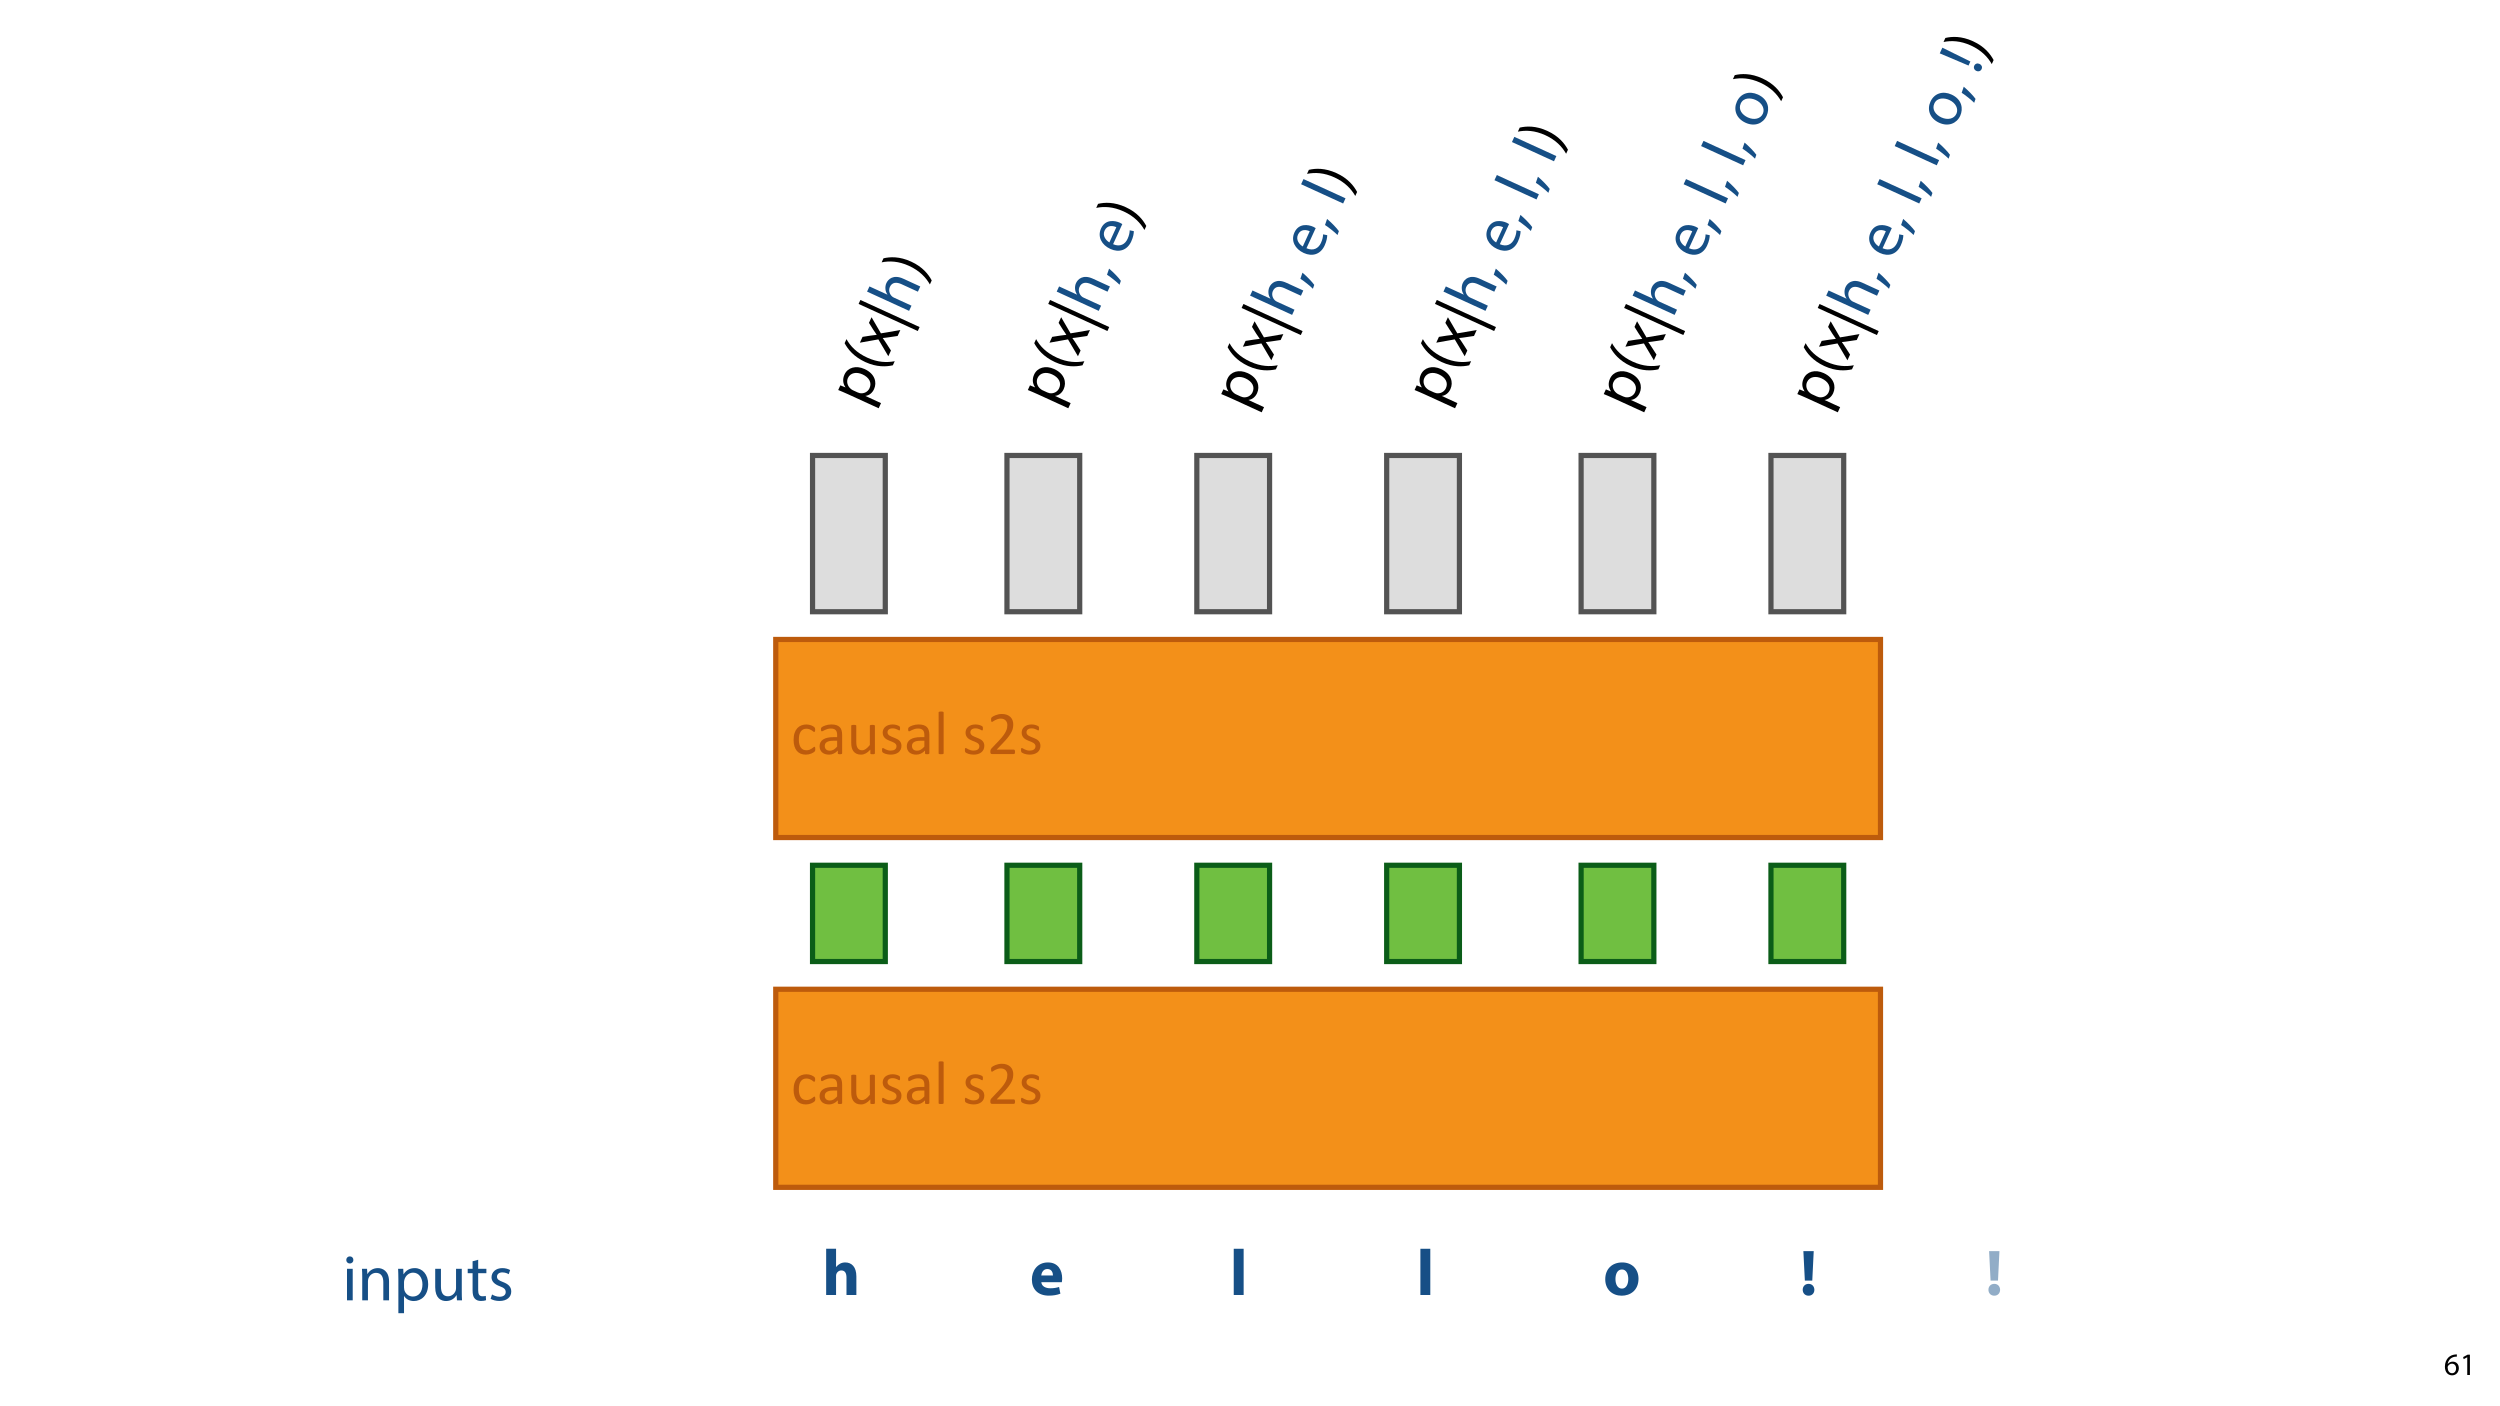 <?xml version="1.0" encoding="UTF-8"?>
<svg xmlns="http://www.w3.org/2000/svg" xmlns:xlink="http://www.w3.org/1999/xlink" width="1920" height="1080" viewBox="0 0 1920 1080">
<defs>
<filter id="filter-remove-color" x="0%" y="0%" width="100%" height="100%">
<feColorMatrix color-interpolation-filters="sRGB" values="0 0 0 0 1 0 0 0 0 1 0 0 0 0 1 0 0 0 1 0" />
</filter>
<g>
<g id="glyph-0-0">
<path d="M 9.984 -15.844 C 9.594 -15.844 9.078 -15.812 8.453 -15.719 C 6.484 -15.484 4.75 -14.688 3.453 -13.422 C 1.922 -11.875 0.812 -9.453 0.812 -6.391 C 0.812 -2.328 3 0.266 6.344 0.266 C 9.578 0.266 11.516 -2.375 11.516 -5.234 C 11.516 -8.281 9.578 -10.266 6.812 -10.266 C 5.094 -10.266 3.797 -9.453 3.047 -8.469 L 2.969 -8.469 C 3.344 -11.047 5.094 -13.469 8.406 -14.016 C 9 -14.109 9.547 -14.141 9.984 -14.109 Z M 6.344 -1.375 C 4.125 -1.375 2.953 -3.266 2.906 -5.828 C 2.906 -6.219 3 -6.531 3.141 -6.766 C 3.719 -7.891 4.891 -8.688 6.172 -8.688 C 8.109 -8.688 9.391 -7.344 9.391 -5.109 C 9.391 -2.875 8.156 -1.375 6.344 -1.375 Z M 6.344 -1.375 "/>
</g>
<g id="glyph-0-1">
<path d="M 5.656 0 L 7.703 0 L 7.703 -15.594 L 5.906 -15.594 L 2.5 -13.781 L 2.906 -12.172 L 5.609 -13.625 L 5.656 -13.625 Z M 5.656 0 "/>
</g>
<g id="glyph-1-0">
<path d="M 18.75 -3.797 C 18.75 -3.535 18.738 -3.305 18.719 -3.109 C 18.707 -2.91 18.68 -2.742 18.641 -2.609 C 18.609 -2.484 18.562 -2.367 18.5 -2.266 C 18.445 -2.16 18.32 -2.008 18.125 -1.812 C 17.938 -1.625 17.609 -1.383 17.141 -1.094 C 16.672 -0.801 16.141 -0.539 15.547 -0.312 C 14.961 -0.082 14.328 0.098 13.641 0.234 C 12.953 0.379 12.242 0.453 11.516 0.453 C 9.992 0.453 8.645 0.203 7.469 -0.297 C 6.301 -0.805 5.32 -1.539 4.531 -2.5 C 3.75 -3.457 3.148 -4.633 2.734 -6.031 C 2.316 -7.438 2.109 -9.051 2.109 -10.875 C 2.109 -12.957 2.363 -14.742 2.875 -16.234 C 3.383 -17.723 4.078 -18.941 4.953 -19.891 C 5.836 -20.848 6.879 -21.555 8.078 -22.016 C 9.273 -22.484 10.566 -22.719 11.953 -22.719 C 12.629 -22.719 13.281 -22.656 13.906 -22.531 C 14.539 -22.406 15.125 -22.238 15.656 -22.031 C 16.188 -21.832 16.66 -21.598 17.078 -21.328 C 17.492 -21.066 17.797 -20.844 17.984 -20.656 C 18.172 -20.469 18.297 -20.316 18.359 -20.203 C 18.43 -20.098 18.488 -19.969 18.531 -19.812 C 18.582 -19.664 18.613 -19.5 18.625 -19.312 C 18.645 -19.125 18.656 -18.891 18.656 -18.609 C 18.656 -18.004 18.582 -17.578 18.438 -17.328 C 18.301 -17.086 18.133 -16.969 17.938 -16.969 C 17.695 -16.969 17.426 -17.098 17.125 -17.359 C 16.82 -17.617 16.438 -17.906 15.969 -18.219 C 15.5 -18.531 14.93 -18.812 14.266 -19.062 C 13.598 -19.32 12.812 -19.453 11.906 -19.453 C 10.051 -19.453 8.625 -18.738 7.625 -17.312 C 6.633 -15.883 6.141 -13.812 6.141 -11.094 C 6.141 -9.727 6.27 -8.535 6.531 -7.516 C 6.789 -6.492 7.172 -5.641 7.672 -4.953 C 8.172 -4.266 8.781 -3.75 9.5 -3.406 C 10.227 -3.07 11.062 -2.906 12 -2.906 C 12.895 -2.906 13.676 -3.047 14.344 -3.328 C 15.02 -3.609 15.602 -3.914 16.094 -4.25 C 16.582 -4.594 16.992 -4.898 17.328 -5.172 C 17.672 -5.441 17.938 -5.578 18.125 -5.578 C 18.227 -5.578 18.316 -5.547 18.391 -5.484 C 18.473 -5.422 18.539 -5.316 18.594 -5.172 C 18.656 -5.023 18.695 -4.836 18.719 -4.609 C 18.738 -4.379 18.75 -4.109 18.75 -3.797 Z M 18.75 -3.797 "/>
</g>
<g id="glyph-1-1">
<path d="M 19.484 -0.562 C 19.484 -0.375 19.422 -0.234 19.297 -0.141 C 19.172 -0.047 19 0.02 18.781 0.062 C 18.562 0.113 18.238 0.141 17.812 0.141 C 17.406 0.141 17.082 0.113 16.844 0.062 C 16.602 0.02 16.426 -0.047 16.312 -0.141 C 16.207 -0.234 16.156 -0.375 16.156 -0.562 L 16.156 -2.672 C 15.227 -1.691 14.195 -0.926 13.062 -0.375 C 11.938 0.176 10.738 0.453 9.469 0.453 C 8.363 0.453 7.359 0.305 6.453 0.016 C 5.555 -0.273 4.789 -0.691 4.156 -1.234 C 3.531 -1.785 3.039 -2.457 2.688 -3.25 C 2.332 -4.051 2.156 -4.961 2.156 -5.984 C 2.156 -7.172 2.395 -8.203 2.875 -9.078 C 3.363 -9.953 4.062 -10.676 4.969 -11.25 C 5.875 -11.832 6.984 -12.266 8.297 -12.547 C 9.609 -12.836 11.086 -12.984 12.734 -12.984 L 15.641 -12.984 L 15.641 -14.625 C 15.641 -15.438 15.551 -16.156 15.375 -16.781 C 15.207 -17.406 14.93 -17.926 14.547 -18.344 C 14.16 -18.758 13.66 -19.07 13.047 -19.281 C 12.441 -19.488 11.695 -19.594 10.812 -19.594 C 9.852 -19.594 8.992 -19.477 8.234 -19.25 C 7.484 -19.031 6.82 -18.781 6.25 -18.5 C 5.676 -18.227 5.195 -17.977 4.812 -17.75 C 4.438 -17.531 4.156 -17.422 3.969 -17.422 C 3.844 -17.422 3.734 -17.453 3.641 -17.516 C 3.547 -17.578 3.461 -17.672 3.391 -17.797 C 3.316 -17.922 3.266 -18.078 3.234 -18.266 C 3.203 -18.461 3.188 -18.68 3.188 -18.922 C 3.188 -19.305 3.211 -19.613 3.266 -19.844 C 3.328 -20.07 3.461 -20.285 3.672 -20.484 C 3.879 -20.691 4.238 -20.93 4.75 -21.203 C 5.27 -21.473 5.863 -21.723 6.531 -21.953 C 7.207 -22.18 7.941 -22.367 8.734 -22.516 C 9.535 -22.66 10.344 -22.734 11.156 -22.734 C 12.676 -22.734 13.969 -22.562 15.031 -22.219 C 16.094 -21.875 16.953 -21.367 17.609 -20.703 C 18.266 -20.047 18.738 -19.223 19.031 -18.234 C 19.332 -17.254 19.484 -16.109 19.484 -14.797 Z M 15.641 -10.203 L 12.328 -10.203 C 11.266 -10.203 10.344 -10.109 9.562 -9.922 C 8.781 -9.742 8.129 -9.477 7.609 -9.125 C 7.098 -8.781 6.723 -8.359 6.484 -7.859 C 6.242 -7.367 6.125 -6.805 6.125 -6.172 C 6.125 -5.078 6.469 -4.203 7.156 -3.547 C 7.852 -2.898 8.828 -2.578 10.078 -2.578 C 11.098 -2.578 12.039 -2.832 12.906 -3.344 C 13.77 -3.863 14.68 -4.656 15.641 -5.719 Z M 15.641 -10.203 "/>
</g>
<g id="glyph-1-2">
<path d="M 21.656 -0.594 C 21.656 -0.469 21.629 -0.359 21.578 -0.266 C 21.523 -0.18 21.426 -0.109 21.281 -0.047 C 21.145 0.016 20.961 0.062 20.734 0.094 C 20.504 0.125 20.227 0.141 19.906 0.141 C 19.539 0.141 19.242 0.125 19.016 0.094 C 18.797 0.062 18.617 0.016 18.484 -0.047 C 18.348 -0.109 18.254 -0.18 18.203 -0.266 C 18.16 -0.359 18.141 -0.469 18.141 -0.594 L 18.141 -3.375 C 16.941 -2.051 15.754 -1.082 14.578 -0.469 C 13.41 0.145 12.223 0.453 11.016 0.453 C 9.609 0.453 8.426 0.219 7.469 -0.25 C 6.508 -0.727 5.734 -1.367 5.141 -2.172 C 4.547 -2.973 4.117 -3.91 3.859 -4.984 C 3.598 -6.055 3.469 -7.359 3.469 -8.891 L 3.469 -21.688 C 3.469 -21.812 3.492 -21.914 3.547 -22 C 3.609 -22.082 3.719 -22.16 3.875 -22.234 C 4.031 -22.305 4.234 -22.352 4.484 -22.375 C 4.734 -22.395 5.047 -22.406 5.422 -22.406 C 5.797 -22.406 6.109 -22.395 6.359 -22.375 C 6.609 -22.352 6.805 -22.305 6.953 -22.234 C 7.098 -22.16 7.203 -22.082 7.266 -22 C 7.328 -21.914 7.359 -21.812 7.359 -21.688 L 7.359 -9.406 C 7.359 -8.164 7.445 -7.176 7.625 -6.438 C 7.812 -5.695 8.086 -5.062 8.453 -4.531 C 8.816 -4.008 9.281 -3.602 9.844 -3.312 C 10.406 -3.031 11.062 -2.891 11.812 -2.891 C 12.781 -2.891 13.742 -3.234 14.703 -3.922 C 15.672 -4.609 16.691 -5.613 17.766 -6.938 L 17.766 -21.688 C 17.766 -21.812 17.789 -21.914 17.844 -22 C 17.906 -22.082 18.016 -22.16 18.172 -22.234 C 18.328 -22.305 18.523 -22.352 18.766 -22.375 C 19.004 -22.395 19.32 -22.406 19.719 -22.406 C 20.094 -22.406 20.406 -22.395 20.656 -22.375 C 20.906 -22.352 21.098 -22.305 21.234 -22.234 C 21.379 -22.16 21.484 -22.082 21.547 -22 C 21.617 -21.914 21.656 -21.812 21.656 -21.688 Z M 21.656 -0.594 "/>
</g>
<g id="glyph-1-3">
<path d="M 16.828 -6.328 C 16.828 -5.254 16.629 -4.297 16.234 -3.453 C 15.836 -2.609 15.27 -1.895 14.531 -1.312 C 13.801 -0.738 12.926 -0.301 11.906 0 C 10.895 0.301 9.781 0.453 8.562 0.453 C 7.812 0.453 7.094 0.391 6.406 0.266 C 5.727 0.148 5.117 0.004 4.578 -0.172 C 4.047 -0.359 3.594 -0.547 3.219 -0.734 C 2.844 -0.93 2.566 -1.109 2.391 -1.266 C 2.223 -1.422 2.098 -1.641 2.016 -1.922 C 1.941 -2.203 1.906 -2.586 1.906 -3.078 C 1.906 -3.367 1.922 -3.613 1.953 -3.812 C 1.984 -4.02 2.02 -4.188 2.062 -4.312 C 2.113 -4.438 2.18 -4.523 2.266 -4.578 C 2.348 -4.641 2.445 -4.672 2.562 -4.672 C 2.727 -4.672 2.977 -4.562 3.312 -4.344 C 3.656 -4.133 4.07 -3.906 4.562 -3.656 C 5.051 -3.406 5.629 -3.176 6.297 -2.969 C 6.973 -2.758 7.75 -2.656 8.625 -2.656 C 9.281 -2.656 9.875 -2.723 10.406 -2.859 C 10.938 -3.004 11.395 -3.211 11.781 -3.484 C 12.176 -3.754 12.477 -4.098 12.688 -4.516 C 12.906 -4.941 13.016 -5.445 13.016 -6.031 C 13.016 -6.625 12.859 -7.125 12.547 -7.531 C 12.242 -7.938 11.844 -8.297 11.344 -8.609 C 10.844 -8.922 10.281 -9.195 9.656 -9.438 C 9.031 -9.676 8.383 -9.926 7.719 -10.188 C 7.062 -10.457 6.414 -10.758 5.781 -11.094 C 5.145 -11.438 4.578 -11.848 4.078 -12.328 C 3.578 -12.816 3.176 -13.395 2.875 -14.062 C 2.57 -14.738 2.422 -15.547 2.422 -16.484 C 2.422 -17.305 2.578 -18.098 2.891 -18.859 C 3.211 -19.617 3.691 -20.281 4.328 -20.844 C 4.973 -21.414 5.773 -21.875 6.734 -22.219 C 7.703 -22.562 8.828 -22.734 10.109 -22.734 C 10.672 -22.734 11.234 -22.688 11.797 -22.594 C 12.359 -22.5 12.863 -22.379 13.312 -22.234 C 13.77 -22.098 14.156 -21.945 14.469 -21.781 C 14.789 -21.625 15.035 -21.484 15.203 -21.359 C 15.367 -21.234 15.477 -21.125 15.531 -21.031 C 15.582 -20.938 15.617 -20.828 15.641 -20.703 C 15.672 -20.586 15.695 -20.441 15.719 -20.266 C 15.738 -20.098 15.75 -19.891 15.75 -19.641 C 15.75 -19.379 15.738 -19.148 15.719 -18.953 C 15.695 -18.754 15.656 -18.594 15.594 -18.469 C 15.539 -18.344 15.473 -18.254 15.391 -18.203 C 15.316 -18.148 15.234 -18.125 15.141 -18.125 C 15.004 -18.125 14.801 -18.207 14.531 -18.375 C 14.27 -18.551 13.926 -18.734 13.5 -18.922 C 13.082 -19.117 12.586 -19.301 12.016 -19.469 C 11.441 -19.645 10.789 -19.734 10.062 -19.734 C 9.406 -19.734 8.828 -19.66 8.328 -19.516 C 7.828 -19.367 7.414 -19.156 7.094 -18.875 C 6.77 -18.602 6.523 -18.281 6.359 -17.906 C 6.203 -17.531 6.125 -17.125 6.125 -16.688 C 6.125 -16.082 6.281 -15.57 6.594 -15.156 C 6.906 -14.738 7.312 -14.375 7.812 -14.062 C 8.312 -13.75 8.879 -13.469 9.516 -13.219 C 10.16 -12.969 10.812 -12.707 11.469 -12.438 C 12.133 -12.176 12.789 -11.879 13.438 -11.547 C 14.094 -11.223 14.672 -10.828 15.172 -10.359 C 15.672 -9.891 16.07 -9.328 16.375 -8.672 C 16.676 -8.016 16.828 -7.234 16.828 -6.328 Z M 16.828 -6.328 "/>
</g>
<g id="glyph-1-4">
<path d="M 7.453 -0.594 C 7.453 -0.469 7.422 -0.359 7.359 -0.266 C 7.297 -0.18 7.191 -0.109 7.047 -0.047 C 6.91 0.016 6.719 0.062 6.469 0.094 C 6.219 0.125 5.898 0.141 5.516 0.141 C 5.141 0.141 4.828 0.125 4.578 0.094 C 4.328 0.062 4.125 0.016 3.969 -0.047 C 3.82 -0.109 3.723 -0.18 3.672 -0.266 C 3.617 -0.359 3.594 -0.469 3.594 -0.594 L 3.594 -31.906 C 3.594 -32.031 3.617 -32.141 3.672 -32.234 C 3.723 -32.328 3.82 -32.406 3.969 -32.469 C 4.125 -32.531 4.328 -32.578 4.578 -32.609 C 4.828 -32.641 5.141 -32.656 5.516 -32.656 C 5.898 -32.656 6.219 -32.641 6.469 -32.609 C 6.719 -32.578 6.91 -32.531 7.047 -32.469 C 7.191 -32.406 7.297 -32.328 7.359 -32.234 C 7.422 -32.141 7.453 -32.031 7.453 -31.906 Z M 7.453 -0.594 "/>
</g>
<g id="glyph-1-5">
</g>
<g id="glyph-1-6">
<path d="M 21.656 -1.734 C 21.656 -1.453 21.633 -1.203 21.594 -0.984 C 21.562 -0.766 21.508 -0.582 21.438 -0.438 C 21.363 -0.289 21.27 -0.18 21.156 -0.109 C 21.039 -0.035 20.91 0 20.766 0 L 4.016 0 C 3.797 0 3.602 -0.023 3.438 -0.078 C 3.27 -0.141 3.129 -0.234 3.016 -0.359 C 2.898 -0.484 2.812 -0.66 2.75 -0.891 C 2.695 -1.129 2.672 -1.422 2.672 -1.766 C 2.672 -2.078 2.68 -2.348 2.703 -2.578 C 2.734 -2.816 2.785 -3.023 2.859 -3.203 C 2.941 -3.379 3.039 -3.555 3.156 -3.734 C 3.27 -3.922 3.422 -4.113 3.609 -4.312 L 9.5 -10.547 C 10.852 -11.984 11.941 -13.27 12.766 -14.406 C 13.586 -15.551 14.219 -16.594 14.656 -17.531 C 15.102 -18.469 15.395 -19.316 15.531 -20.078 C 15.676 -20.848 15.75 -21.57 15.75 -22.25 C 15.75 -22.914 15.641 -23.551 15.422 -24.156 C 15.203 -24.758 14.883 -25.285 14.469 -25.734 C 14.062 -26.191 13.547 -26.551 12.922 -26.812 C 12.297 -27.082 11.578 -27.219 10.766 -27.219 C 9.805 -27.219 8.945 -27.082 8.188 -26.812 C 7.438 -26.551 6.773 -26.266 6.203 -25.953 C 5.629 -25.641 5.148 -25.348 4.766 -25.078 C 4.391 -24.816 4.109 -24.688 3.922 -24.688 C 3.805 -24.688 3.707 -24.719 3.625 -24.781 C 3.539 -24.844 3.469 -24.941 3.406 -25.078 C 3.352 -25.223 3.312 -25.41 3.281 -25.641 C 3.25 -25.879 3.234 -26.16 3.234 -26.484 C 3.234 -26.723 3.238 -26.926 3.25 -27.094 C 3.27 -27.27 3.301 -27.422 3.344 -27.547 C 3.383 -27.672 3.438 -27.785 3.5 -27.891 C 3.562 -28.004 3.688 -28.141 3.875 -28.297 C 4.062 -28.461 4.383 -28.688 4.844 -28.969 C 5.301 -29.25 5.879 -29.523 6.578 -29.797 C 7.273 -30.078 8.039 -30.312 8.875 -30.5 C 9.707 -30.688 10.586 -30.781 11.516 -30.781 C 12.984 -30.781 14.266 -30.57 15.359 -30.156 C 16.461 -29.738 17.379 -29.172 18.109 -28.453 C 18.836 -27.734 19.379 -26.895 19.734 -25.938 C 20.098 -24.988 20.281 -23.977 20.281 -22.906 C 20.281 -21.938 20.191 -20.969 20.016 -20 C 19.848 -19.039 19.484 -18.004 18.922 -16.891 C 18.367 -15.773 17.566 -14.531 16.516 -13.156 C 15.473 -11.789 14.086 -10.219 12.359 -8.438 L 7.547 -3.422 L 20.75 -3.422 C 20.875 -3.422 20.992 -3.383 21.109 -3.312 C 21.223 -3.25 21.32 -3.145 21.406 -3 C 21.5 -2.863 21.562 -2.688 21.594 -2.469 C 21.633 -2.258 21.656 -2.016 21.656 -1.734 Z M 21.656 -1.734 "/>
</g>
<g id="glyph-2-0">
<path d="M 8.047 0 L 8.047 -24.203 L 3.656 -24.203 L 3.656 0 Z M 5.844 -33.75 C 4.25 -33.75 3.094 -32.547 3.094 -31 C 3.094 -29.5 4.203 -28.297 5.75 -28.297 C 7.5 -28.297 8.594 -29.5 8.547 -31 C 8.547 -32.547 7.5 -33.75 5.844 -33.75 Z M 5.844 -33.75 "/>
</g>
<g id="glyph-2-1">
<path d="M 3.656 0 L 8.047 0 L 8.047 -14.547 C 8.047 -15.297 8.156 -16.047 8.344 -16.594 C 9.094 -19.047 11.344 -21.094 14.25 -21.094 C 18.406 -21.094 19.844 -17.844 19.844 -13.953 L 19.844 0 L 24.25 0 L 24.25 -14.453 C 24.25 -22.75 19.047 -24.75 15.703 -24.75 C 11.703 -24.75 8.906 -22.5 7.703 -20.203 L 7.594 -20.203 L 7.344 -24.203 L 3.453 -24.203 C 3.594 -22.203 3.656 -20.156 3.656 -17.656 Z M 3.656 0 "/>
</g>
<g id="glyph-2-2">
<path d="M 3.656 9.906 L 8 9.906 L 8 -3.25 L 8.094 -3.25 C 9.547 -0.844 12.344 0.547 15.547 0.547 C 21.25 0.547 26.547 -3.75 26.547 -12.453 C 26.547 -19.797 22.156 -24.75 16.297 -24.75 C 12.344 -24.75 9.5 -23 7.703 -20.047 L 7.594 -20.047 L 7.406 -24.203 L 3.453 -24.203 C 3.547 -21.906 3.656 -19.406 3.656 -16.297 Z M 8 -14 C 8 -14.594 8.156 -15.25 8.297 -15.797 C 9.156 -19.094 11.953 -21.25 14.953 -21.25 C 19.594 -21.25 22.156 -17.094 22.156 -12.25 C 22.156 -6.703 19.453 -2.906 14.797 -2.906 C 11.656 -2.906 9 -5 8.203 -8.047 C 8.094 -8.594 8 -9.203 8 -9.844 Z M 8 -14 "/>
</g>
<g id="glyph-2-3">
<path d="M 23.906 -24.203 L 19.5 -24.203 L 19.5 -9.344 C 19.5 -8.547 19.344 -7.75 19.094 -7.094 C 18.297 -5.156 16.25 -3.094 13.297 -3.094 C 9.297 -3.094 7.906 -6.203 7.906 -10.797 L 7.906 -24.203 L 3.5 -24.203 L 3.5 -10.047 C 3.5 -1.547 8.047 0.547 11.844 0.547 C 16.156 0.547 18.703 -2 19.844 -3.953 L 19.953 -3.953 L 20.203 0 L 24.094 0 C 23.953 -1.906 23.906 -4.094 23.906 -6.594 Z M 23.906 -24.203 "/>
</g>
<g id="glyph-2-4">
<path d="M 4.656 -30 L 4.656 -24.203 L 0.906 -24.203 L 0.906 -20.844 L 4.656 -20.844 L 4.656 -7.656 C 4.656 -4.797 5.094 -2.656 6.344 -1.344 C 7.406 -0.156 9.047 0.5 11.094 0.5 C 12.797 0.5 14.156 0.25 15 -0.094 L 14.797 -3.406 C 14.25 -3.25 13.406 -3.094 12.25 -3.094 C 9.797 -3.094 8.953 -4.797 8.953 -7.797 L 8.953 -20.844 L 15.25 -20.844 L 15.25 -24.203 L 8.953 -24.203 L 8.953 -31.156 Z M 4.656 -30 "/>
</g>
<g id="glyph-2-5">
<path d="M 1.953 -1.156 C 3.656 -0.156 6.094 0.5 8.75 0.5 C 14.5 0.5 17.797 -2.5 17.797 -6.75 C 17.797 -10.344 15.656 -12.453 11.453 -14.047 C 8.297 -15.25 6.844 -16.156 6.844 -18.156 C 6.844 -19.953 8.297 -21.453 10.906 -21.453 C 13.156 -21.453 14.906 -20.656 15.844 -20.047 L 16.953 -23.25 C 15.594 -24.047 13.453 -24.75 11 -24.75 C 5.797 -24.75 2.656 -21.547 2.656 -17.656 C 2.656 -14.75 4.703 -12.344 9.047 -10.797 C 12.297 -9.594 13.547 -8.453 13.547 -6.344 C 13.547 -4.344 12.047 -2.75 8.844 -2.75 C 6.656 -2.75 4.344 -3.656 3.047 -4.5 Z M 1.953 -1.156 "/>
</g>
<g id="glyph-3-0">
<path d="M 3.047 0 L 10.656 0 L 10.656 -14.5 C 10.656 -15.047 10.703 -15.703 10.906 -16.203 C 11.453 -17.547 12.703 -18.844 14.703 -18.844 C 17.547 -18.844 18.656 -16.656 18.656 -13.453 L 18.656 0 L 26.25 0 L 26.25 -14.297 C 26.25 -21.656 22.547 -25 17.703 -25 C 16.297 -25 14.844 -24.656 13.75 -24.047 C 12.547 -23.406 11.547 -22.594 10.75 -21.547 L 10.656 -21.547 L 10.656 -35.5 L 3.047 -35.5 Z M 3.047 0 "/>
</g>
<g id="glyph-3-1">
<path d="M 24.656 -9.797 C 24.75 -10.344 24.906 -11.5 24.906 -12.797 C 24.906 -18.844 21.906 -25 14 -25 C 5.5 -25 1.656 -18.156 1.656 -11.953 C 1.656 -4.297 6.406 0.5 14.703 0.5 C 18 0.5 21.047 0 23.547 -1 L 22.547 -6.156 C 20.5 -5.5 18.406 -5.156 15.797 -5.156 C 12.25 -5.156 9.156 -6.656 8.906 -9.797 Z M 8.844 -15 C 9.047 -17.047 10.344 -19.953 13.547 -19.953 C 17.047 -19.953 17.844 -16.844 17.844 -15 Z M 8.844 -15 "/>
</g>
<g id="glyph-3-2">
<path d="M 3.047 0 L 10.656 0 L 10.656 -35.5 L 3.047 -35.5 Z M 3.047 0 "/>
</g>
<g id="glyph-3-3">
<path d="M 14.703 -25 C 6.844 -25 1.656 -19.953 1.656 -12.047 C 1.656 -4.156 7.156 0.547 14.297 0.547 C 20.844 0.547 27.203 -3.547 27.203 -12.5 C 27.203 -19.844 22.203 -25 14.703 -25 Z M 14.5 -19.594 C 17.953 -19.594 19.344 -15.906 19.344 -12.25 C 19.344 -7.844 17.453 -4.906 14.5 -4.906 C 11.25 -4.906 9.5 -8.047 9.5 -12.25 C 9.5 -15.844 10.844 -19.594 14.5 -19.594 Z M 14.5 -19.594 "/>
</g>
<g id="glyph-3-4">
<path d="M 9.547 -11.047 L 10.656 -33.703 L 2.703 -33.703 L 3.844 -11.047 Z M 6.703 0.547 C 9.406 0.547 11.156 -1.406 11.156 -4 C 11.094 -6.656 9.344 -8.547 6.703 -8.547 C 4.047 -8.547 2.203 -6.656 2.203 -4 C 2.203 -1.406 4 0.547 6.703 0.547 Z M 6.703 0.547 "/>
</g>
<g id="glyph-4-0">
<path d="M 10.516 0.797 L 12.328 -3.156 L 0.375 -8.641 L 0.422 -8.719 C 3.203 -9.031 5.641 -10.984 6.969 -13.906 C 9.344 -19.078 7.641 -25.703 -0.281 -29.328 C -6.953 -32.391 -13.281 -30.453 -15.719 -25.125 C -17.359 -21.531 -16.953 -18.219 -15.016 -15.344 L -15.062 -15.25 L -18.922 -16.812 L -20.562 -13.219 C -18.438 -12.344 -16.125 -11.406 -13.297 -10.109 Z M -9.406 -13.109 C -9.938 -13.359 -10.469 -13.766 -10.906 -14.125 C -13.547 -16.281 -14.328 -19.719 -13.094 -22.438 C -11.156 -26.656 -6.328 -27.266 -1.922 -25.234 C 3.125 -22.938 5.453 -18.891 3.516 -14.656 C 2.219 -11.797 -0.797 -10.266 -3.891 -10.797 C -4.438 -10.938 -5.047 -11.109 -5.625 -11.375 Z M -9.406 -13.109 "/>
</g>
<g id="glyph-4-1">
<path d="M -27.484 -23.312 C -24.984 -18.703 -20.547 -12.984 -11.625 -8.844 C -2.766 -4.781 4.484 -5.203 9.562 -6.344 L 11 -9.484 C 4.969 -8.344 -1.984 -8.5 -10.078 -12.219 C -18.312 -15.984 -23.125 -21.094 -26.047 -26.453 Z M -27.484 -23.312 "/>
</g>
<g id="glyph-4-2">
<path d="M -21.672 -10.797 L -7.469 -13.328 L 0.172 -0.375 L 2.188 -4.766 L -1.312 -10.219 C -2.266 -11.656 -3.078 -12.969 -4.078 -14.281 L -4.031 -14.391 C -2.359 -14.562 -0.781 -14.703 0.875 -15 L 7.312 -15.953 L 9.391 -20.5 L -5.516 -17.969 L -12.719 -30.344 L -14.688 -26.031 L -11.422 -20.812 C -10.578 -19.516 -9.781 -18.281 -8.797 -16.953 L -8.859 -16.812 C -10.422 -16.641 -11.859 -16.5 -13.469 -16.234 L -19.625 -15.266 Z M -21.672 -10.797 "/>
</g>
<g id="glyph-4-3">
<path d="M -32.297 -19.516 L 13.156 1.297 L 14.547 -1.75 L -30.906 -22.562 Z M -32.297 -19.516 "/>
</g>
<g id="glyph-4-4">
<path d="M 1.516 -3.328 L 3.344 -7.312 L -9.922 -13.391 C -10.703 -13.75 -11.25 -14.062 -11.719 -14.547 C -13.547 -16.281 -14.422 -19.156 -13.234 -21.734 C -11.5 -25.516 -7.922 -25.453 -4.375 -23.844 L 8.266 -18.047 L 10.094 -22.047 L -3 -28.047 C -10.594 -31.516 -14.562 -27.625 -15.922 -24.672 C -16.609 -23.188 -16.797 -21.547 -16.656 -20.047 C -16.547 -18.516 -16 -17.062 -15.156 -15.922 L -15.203 -15.812 L -28.938 -22.094 L -30.766 -18.109 Z M 1.516 -3.328 "/>
</g>
<g id="glyph-4-5">
<path d="M 7.328 -1.484 C 4.797 -6.156 0.422 -11.844 -8.484 -15.922 C -17.438 -20.031 -24.656 -19.641 -29.719 -18.453 L -31.125 -15.359 C -25.141 -16.562 -18.188 -16.359 -10.062 -12.641 C -1.891 -8.891 2.891 -3.688 5.922 1.609 Z M 7.328 -1.484 "/>
</g>
<g id="glyph-4-6">
<path d="M 6.953 -1.156 C 5.406 -3.406 1.281 -7.719 -2.094 -10.531 L -3.688 -5.859 C -0.594 -3.844 3.703 -0.406 5.922 1.844 Z M 6.953 -1.156 "/>
</g>
<g id="glyph-4-7">
</g>
<g id="glyph-4-8">
<path d="M -0.656 -25.703 C -1.047 -25.938 -1.641 -26.328 -2.438 -26.703 C -6.5 -28.547 -13.688 -29.547 -16.984 -22.359 C -19.922 -15.953 -16.484 -9.641 -9.844 -6.609 C -3.203 -3.562 3.094 -5.562 6.203 -12.344 C 7.812 -15.844 8.188 -18.578 8.188 -20.281 L 5 -20.906 C 4.953 -19.125 4.672 -17.156 3.359 -14.297 C 1.516 -10.297 -2.281 -7.859 -7.734 -10.25 Z M -10.578 -11.609 C -13.203 -13.188 -16.109 -16.672 -14.25 -20.719 C -12.188 -25.203 -7.75 -24.5 -5.234 -23.297 Z M -10.578 -11.609 "/>
</g>
<g id="glyph-4-9">
<path d="M 1.516 -3.328 L 3.344 -7.312 L -28.938 -22.094 L -30.766 -18.109 Z M 1.516 -3.328 "/>
</g>
<g id="glyph-4-10">
<path d="M -16.703 -22.953 C -19.5 -16.859 -17.391 -10.062 -10.031 -6.688 C -3.062 -3.5 3.391 -6.094 6.125 -12.047 C 8.547 -17.359 7.594 -24.625 -0.547 -28.359 C -7.266 -31.438 -13.828 -29.266 -16.703 -22.953 Z M -13.75 -21.484 C -11.594 -26.219 -6.016 -25.906 -2.281 -24.203 C 2.672 -21.938 4.953 -17.422 3.203 -13.594 C 1.422 -9.688 -3.5 -8.578 -8.312 -10.781 C -12.5 -12.703 -15.922 -16.75 -13.75 -21.484 Z M -13.75 -21.484 "/>
</g>
<g id="glyph-4-11">
<path d="M -5.719 -10.828 L -27.25 -21.453 L -29.25 -17.078 L -7.141 -7.719 Z M 2.891 -5 C 3.641 -6.625 2.906 -8.234 1.312 -8.969 C -0.328 -9.719 -2 -9.219 -2.75 -7.594 C -3.453 -6.031 -2.781 -4.359 -1.141 -3.609 C 0.453 -2.875 2.172 -3.406 2.891 -5 Z M 2.891 -5 "/>
</g>
</g>
<mask id="mask-0">
<g filter="url(#filter-remove-color)">
<rect x="-192" y="-108" width="2304" height="1296" fill="rgb(0%, 0%, 0%)" fill-opacity="0.465"/>
</g>
</mask>
<clipPath id="clip-0">
<rect x="0" y="0" width="72" height="63"/>
</clipPath>
<g id="source-5" clip-path="url(#clip-0)">
<g fill="rgb(8.627%, 30.98%, 52.55%)" fill-opacity="1">
<use xlink:href="#glyph-3-4" x="8.917" y="49.551"/>
</g>
</g>
</defs>
<rect x="-192" y="-108" width="2304" height="1296" fill="rgb(100%, 100%, 100%)" fill-opacity="1"/>
<g fill="rgb(0%, 0%, 0%)" fill-opacity="1">
<use xlink:href="#glyph-0-0" x="1876.876" y="1056"/>
<use xlink:href="#glyph-0-1" x="1889.188" y="1056"/>
</g>
<path fill-rule="nonzero" fill="rgb(95.294%, 56.471%, 9.804%)" fill-opacity="1" d="M 595.781 911.871 L 1444.219 911.871 L 1444.219 759.754 L 595.781 759.754 Z M 595.781 911.871 "/>
<path fill="none" stroke-width="4" stroke-linecap="butt" stroke-linejoin="miter" stroke="rgb(74.118%, 35.686%, 4.706%)" stroke-opacity="1" stroke-miterlimit="4" d="M 0 0.001 L 848.438 0.001 L 848.438 152.118 L 0 152.118 Z M 0 0.001 " transform="matrix(1, 0, 0, 1, 595.781, 759.753)"/>
<g fill="rgb(74.118%, 35.686%, 4.706%)" fill-opacity="1">
<use xlink:href="#glyph-1-0" x="607.381" y="847.759"/>
</g>
<g fill="rgb(74.118%, 35.686%, 4.706%)" fill-opacity="1">
<use xlink:href="#glyph-1-1" x="627.282" y="847.759"/>
<use xlink:href="#glyph-1-2" x="650.274" y="847.759"/>
</g>
<g fill="rgb(74.118%, 35.686%, 4.706%)" fill-opacity="1">
<use xlink:href="#glyph-1-3" x="675.493" y="847.759"/>
</g>
<g fill="rgb(74.118%, 35.686%, 4.706%)" fill-opacity="1">
<use xlink:href="#glyph-1-1" x="694.266" y="847.759"/>
<use xlink:href="#glyph-1-4" x="717.258" y="847.759"/>
</g>
<g fill="rgb(74.118%, 35.686%, 4.706%)" fill-opacity="1">
<use xlink:href="#glyph-1-5" x="728.274" y="847.759"/>
</g>
<g fill="rgb(74.118%, 35.686%, 4.706%)" fill-opacity="1">
<use xlink:href="#glyph-1-3" x="739.126" y="847.759"/>
</g>
<g fill="rgb(74.118%, 35.686%, 4.706%)" fill-opacity="1">
<use xlink:href="#glyph-1-6" x="757.899" y="847.759"/>
</g>
<g fill="rgb(74.118%, 35.686%, 4.706%)" fill-opacity="1">
<use xlink:href="#glyph-1-3" x="782.226" y="847.759"/>
</g>
<path fill-rule="nonzero" fill="rgb(43.921%, 74.902%, 25.49%)" fill-opacity="1" d="M 624.035 738.461 L 679.902 738.461 L 679.902 664.516 L 624.035 664.516 Z M 624.035 738.461 "/>
<path fill="none" stroke-width="4" stroke-linecap="butt" stroke-linejoin="miter" stroke="rgb(4.314%, 36.47%, 9.412%)" stroke-opacity="1" stroke-miterlimit="4" d="M 0 -0.002 L 73.945 -0.002 L 73.945 55.866 L 0 55.866 Z M 0 -0.002 " transform="matrix(0, -1, 1, 0, 624.037, 738.461)"/>
<path fill-rule="nonzero" fill="rgb(43.921%, 74.902%, 25.49%)" fill-opacity="1" d="M 773.348 738.461 L 829.215 738.461 L 829.215 664.516 L 773.348 664.516 Z M 773.348 738.461 "/>
<path fill="none" stroke-width="4" stroke-linecap="butt" stroke-linejoin="miter" stroke="rgb(4.314%, 36.47%, 9.412%)" stroke-opacity="1" stroke-miterlimit="4" d="M 0 -0.001 L 73.945 -0.001 L 73.945 55.866 L 0 55.866 Z M 0 -0.001 " transform="matrix(0, -1, 1, 0, 773.349, 738.461)"/>
<path fill-rule="nonzero" fill="rgb(43.921%, 74.902%, 25.49%)" fill-opacity="1" d="M 919.16 738.461 L 975.027 738.461 L 975.027 664.516 L 919.16 664.516 Z M 919.16 738.461 "/>
<path fill="none" stroke-width="4" stroke-linecap="butt" stroke-linejoin="miter" stroke="rgb(4.314%, 36.47%, 9.412%)" stroke-opacity="1" stroke-miterlimit="4" d="M 0 -0.001 L 73.945 -0.001 L 73.945 55.866 L 0 55.866 Z M 0 -0.001 " transform="matrix(0, -1, 1, 0, 919.162, 738.461)"/>
<path fill-rule="nonzero" fill="rgb(43.921%, 74.902%, 25.49%)" fill-opacity="1" d="M 1064.973 738.461 L 1120.84 738.461 L 1120.84 664.516 L 1064.973 664.516 Z M 1064.973 738.461 "/>
<path fill="none" stroke-width="4" stroke-linecap="butt" stroke-linejoin="miter" stroke="rgb(4.314%, 36.47%, 9.412%)" stroke-opacity="1" stroke-miterlimit="4" d="M 0 -0.001 L 73.945 -0.001 L 73.945 55.866 L 0 55.866 Z M 0 -0.001 " transform="matrix(0, -1, 1, 0, 1064.974, 738.461)"/>
<path fill-rule="nonzero" fill="rgb(43.921%, 74.902%, 25.49%)" fill-opacity="1" d="M 1214.285 738.461 L 1270.152 738.461 L 1270.152 664.516 L 1214.285 664.516 Z M 1214.285 738.461 "/>
<path fill="none" stroke-width="4" stroke-linecap="butt" stroke-linejoin="miter" stroke="rgb(4.314%, 36.47%, 9.412%)" stroke-opacity="1" stroke-miterlimit="4" d="M 0 -0.002 L 73.945 -0.002 L 73.945 55.865 L 0 55.865 Z M 0 -0.002 " transform="matrix(0, -1, 1, 0, 1214.287, 738.461)"/>
<path fill-rule="nonzero" fill="rgb(43.921%, 74.902%, 25.49%)" fill-opacity="1" d="M 1360.098 738.461 L 1415.965 738.461 L 1415.965 664.516 L 1360.098 664.516 Z M 1360.098 738.461 "/>
<path fill="none" stroke-width="4" stroke-linecap="butt" stroke-linejoin="miter" stroke="rgb(4.314%, 36.47%, 9.412%)" stroke-opacity="1" stroke-miterlimit="4" d="M 0 -0.001 L 73.945 -0.001 L 73.945 55.866 L 0 55.866 Z M 0 -0.001 " transform="matrix(0, -1, 1, 0, 1360.099, 738.461)"/>
<path fill-rule="nonzero" fill="rgb(95.294%, 56.471%, 9.804%)" fill-opacity="1" d="M 595.781 643.223 L 1444.219 643.223 L 1444.219 491.105 L 595.781 491.105 Z M 595.781 643.223 "/>
<path fill="none" stroke-width="4" stroke-linecap="butt" stroke-linejoin="miter" stroke="rgb(74.118%, 35.686%, 4.706%)" stroke-opacity="1" stroke-miterlimit="4" d="M 0 -0 L 848.438 -0 L 848.438 152.117 L 0 152.117 Z M 0 -0 " transform="matrix(1, 0, 0, 1, 595.781, 491.106)"/>
<g fill="rgb(74.118%, 35.686%, 4.706%)" fill-opacity="1">
<use xlink:href="#glyph-1-0" x="607.381" y="579.112"/>
</g>
<g fill="rgb(74.118%, 35.686%, 4.706%)" fill-opacity="1">
<use xlink:href="#glyph-1-1" x="627.282" y="579.112"/>
<use xlink:href="#glyph-1-2" x="650.274" y="579.112"/>
</g>
<g fill="rgb(74.118%, 35.686%, 4.706%)" fill-opacity="1">
<use xlink:href="#glyph-1-3" x="675.493" y="579.112"/>
</g>
<g fill="rgb(74.118%, 35.686%, 4.706%)" fill-opacity="1">
<use xlink:href="#glyph-1-1" x="694.266" y="579.112"/>
<use xlink:href="#glyph-1-4" x="717.258" y="579.112"/>
</g>
<g fill="rgb(74.118%, 35.686%, 4.706%)" fill-opacity="1">
<use xlink:href="#glyph-1-5" x="728.274" y="579.112"/>
</g>
<g fill="rgb(74.118%, 35.686%, 4.706%)" fill-opacity="1">
<use xlink:href="#glyph-1-3" x="739.126" y="579.112"/>
</g>
<g fill="rgb(74.118%, 35.686%, 4.706%)" fill-opacity="1">
<use xlink:href="#glyph-1-6" x="757.899" y="579.112"/>
</g>
<g fill="rgb(74.118%, 35.686%, 4.706%)" fill-opacity="1">
<use xlink:href="#glyph-1-3" x="782.226" y="579.112"/>
</g>
<path fill-rule="nonzero" fill="rgb(86.667%, 86.667%, 86.667%)" fill-opacity="1" d="M 624.035 469.812 L 679.902 469.812 L 679.902 349.812 L 624.035 349.812 Z M 624.035 469.812 "/>
<path fill="none" stroke-width="4" stroke-linecap="butt" stroke-linejoin="miter" stroke="rgb(32.549%, 32.549%, 32.549%)" stroke-opacity="1" stroke-miterlimit="4" d="M 0.001 -0.002 L 120.001 -0.002 L 120.001 55.866 L 0.001 55.866 Z M 0.001 -0.002 " transform="matrix(0, -1, 1, 0, 624.037, 469.813)"/>
<path fill-rule="nonzero" fill="rgb(86.667%, 86.667%, 86.667%)" fill-opacity="1" d="M 773.348 469.812 L 829.215 469.812 L 829.215 349.812 L 773.348 349.812 Z M 773.348 469.812 "/>
<path fill="none" stroke-width="4" stroke-linecap="butt" stroke-linejoin="miter" stroke="rgb(32.549%, 32.549%, 32.549%)" stroke-opacity="1" stroke-miterlimit="4" d="M 0.001 -0.002 L 120.001 -0.002 L 120.001 55.866 L 0.001 55.866 Z M 0.001 -0.002 " transform="matrix(0, -1, 1, 0, 773.349, 469.813)"/>
<path fill-rule="nonzero" fill="rgb(86.667%, 86.667%, 86.667%)" fill-opacity="1" d="M 919.16 469.812 L 975.027 469.812 L 975.027 349.812 L 919.16 349.812 Z M 919.16 469.812 "/>
<path fill="none" stroke-width="4" stroke-linecap="butt" stroke-linejoin="miter" stroke="rgb(32.549%, 32.549%, 32.549%)" stroke-opacity="1" stroke-miterlimit="4" d="M 0.001 -0.001 L 120.001 -0.001 L 120.001 55.866 L 0.001 55.866 Z M 0.001 -0.001 " transform="matrix(0, -1, 1, 0, 919.162, 469.813)"/>
<path fill-rule="nonzero" fill="rgb(86.667%, 86.667%, 86.667%)" fill-opacity="1" d="M 1064.973 469.812 L 1120.84 469.812 L 1120.84 349.812 L 1064.973 349.812 Z M 1064.973 469.812 "/>
<path fill="none" stroke-width="4" stroke-linecap="butt" stroke-linejoin="miter" stroke="rgb(32.549%, 32.549%, 32.549%)" stroke-opacity="1" stroke-miterlimit="4" d="M 0.001 -0.001 L 120.001 -0.001 L 120.001 55.866 L 0.001 55.866 Z M 0.001 -0.001 " transform="matrix(0, -1, 1, 0, 1064.974, 469.813)"/>
<path fill-rule="nonzero" fill="rgb(86.667%, 86.667%, 86.667%)" fill-opacity="1" d="M 1214.285 469.812 L 1270.152 469.812 L 1270.152 349.812 L 1214.285 349.812 Z M 1214.285 469.812 "/>
<path fill="none" stroke-width="4" stroke-linecap="butt" stroke-linejoin="miter" stroke="rgb(32.549%, 32.549%, 32.549%)" stroke-opacity="1" stroke-miterlimit="4" d="M 0.001 -0.002 L 120.001 -0.002 L 120.001 55.865 L 0.001 55.865 Z M 0.001 -0.002 " transform="matrix(0, -1, 1, 0, 1214.287, 469.813)"/>
<path fill-rule="nonzero" fill="rgb(86.667%, 86.667%, 86.667%)" fill-opacity="1" d="M 1360.098 469.812 L 1415.965 469.812 L 1415.965 349.812 L 1360.098 349.812 Z M 1360.098 469.812 "/>
<path fill="none" stroke-width="4" stroke-linecap="butt" stroke-linejoin="miter" stroke="rgb(32.549%, 32.549%, 32.549%)" stroke-opacity="1" stroke-miterlimit="4" d="M 0.001 -0.001 L 120.001 -0.001 L 120.001 55.866 L 0.001 55.866 Z M 0.001 -0.001 " transform="matrix(0, -1, 1, 0, 1360.099, 469.813)"/>
<g fill="rgb(8.627%, 30.98%, 52.55%)" fill-opacity="1">
<use xlink:href="#glyph-2-0" x="262.839" y="998.651"/>
<use xlink:href="#glyph-2-1" x="274.539" y="998.651"/>
<use xlink:href="#glyph-2-2" x="302.289" y="998.651"/>
<use xlink:href="#glyph-2-3" x="330.739" y="998.651"/>
<use xlink:href="#glyph-2-4" x="358.289" y="998.651"/>
<use xlink:href="#glyph-2-5" x="374.839" y="998.651"/>
</g>
<g fill="rgb(8.627%, 30.98%, 52.55%)" fill-opacity="1">
<use xlink:href="#glyph-3-0" x="631.44" y="994.551"/>
</g>
<g fill="rgb(8.627%, 30.98%, 52.55%)" fill-opacity="1">
<use xlink:href="#glyph-3-1" x="790.83" y="994.551"/>
</g>
<g fill="rgb(8.627%, 30.98%, 52.55%)" fill-opacity="1">
<use xlink:href="#glyph-3-2" x="944.461" y="994.551"/>
</g>
<g fill="rgb(8.627%, 30.98%, 52.55%)" fill-opacity="1">
<use xlink:href="#glyph-3-2" x="1087.816" y="994.551"/>
</g>
<g fill="rgb(8.627%, 30.98%, 52.55%)" fill-opacity="1">
<use xlink:href="#glyph-3-3" x="1231.172" y="994.551"/>
</g>
<g fill="rgb(8.627%, 30.98%, 52.55%)" fill-opacity="1">
<use xlink:href="#glyph-3-4" x="1382.283" y="994.551"/>
</g>
<g mask="url(#mask-0)">
<use xlink:href="#source-5" transform="matrix(1, 0, 0, 1, 1516, 945)"/>
</g>
<g fill="rgb(0%, 0%, 0%)" fill-opacity="1">
<use xlink:href="#glyph-4-0" x="664.3" y="312.757"/>
<use xlink:href="#glyph-4-1" x="676.147" y="286.891"/>
<use xlink:href="#glyph-4-2" x="682.06" y="273.981"/>
<use xlink:href="#glyph-4-3" x="691.7" y="252.933"/>
</g>
<g fill="rgb(8.627%, 30.98%, 52.55%)" fill-opacity="1">
<use xlink:href="#glyph-4-4" x="696.676" y="242.068"/>
</g>
<g fill="rgb(0%, 0%, 0%)" fill-opacity="1">
<use xlink:href="#glyph-4-5" x="708.231" y="216.839"/>
</g>
<g fill="rgb(0%, 0%, 0%)" fill-opacity="1">
<use xlink:href="#glyph-4-0" x="809.937" y="312.757"/>
<use xlink:href="#glyph-4-1" x="821.784" y="286.891"/>
<use xlink:href="#glyph-4-2" x="827.697" y="273.981"/>
<use xlink:href="#glyph-4-3" x="837.337" y="252.933"/>
</g>
<g fill="rgb(8.627%, 30.98%, 52.55%)" fill-opacity="1">
<use xlink:href="#glyph-4-4" x="842.313" y="242.068"/>
<use xlink:href="#glyph-4-6" x="853.868" y="216.839"/>
<use xlink:href="#glyph-4-7" x="858.178" y="207.429"/>
<use xlink:href="#glyph-4-8" x="862.591" y="197.791"/>
</g>
<g fill="rgb(0%, 0%, 0%)" fill-opacity="1">
<use xlink:href="#glyph-4-5" x="873.022" y="175.016"/>
</g>
<g fill="rgb(0%, 0%, 0%)" fill-opacity="1">
<use xlink:href="#glyph-4-0" x="958.458" y="315.86"/>
<use xlink:href="#glyph-4-1" x="970.305" y="289.993"/>
<use xlink:href="#glyph-4-2" x="976.217" y="277.083"/>
<use xlink:href="#glyph-4-3" x="985.857" y="256.035"/>
</g>
<g fill="rgb(8.627%, 30.98%, 52.55%)" fill-opacity="1">
<use xlink:href="#glyph-4-4" x="990.833" y="245.171"/>
<use xlink:href="#glyph-4-6" x="1002.388" y="219.941"/>
<use xlink:href="#glyph-4-7" x="1006.698" y="210.531"/>
<use xlink:href="#glyph-4-8" x="1011.112" y="200.894"/>
</g>
<g fill="rgb(8.627%, 30.98%, 52.55%)" fill-opacity="1">
<use xlink:href="#glyph-4-6" x="1021.293" y="178.664"/>
<use xlink:href="#glyph-4-7" x="1025.603" y="169.254"/>
<use xlink:href="#glyph-4-9" x="1030.016" y="159.617"/>
</g>
<g fill="rgb(0%, 0%, 0%)" fill-opacity="1">
<use xlink:href="#glyph-4-5" x="1034.93" y="148.889"/>
</g>
<g fill="rgb(0%, 0%, 0%)" fill-opacity="1">
<use xlink:href="#glyph-4-0" x="1106.958" y="312.757"/>
<use xlink:href="#glyph-4-1" x="1118.805" y="286.891"/>
<use xlink:href="#glyph-4-2" x="1124.718" y="273.981"/>
<use xlink:href="#glyph-4-3" x="1134.357" y="252.933"/>
</g>
<g fill="rgb(8.627%, 30.98%, 52.55%)" fill-opacity="1">
<use xlink:href="#glyph-4-4" x="1139.333" y="242.068"/>
<use xlink:href="#glyph-4-6" x="1150.888" y="216.839"/>
<use xlink:href="#glyph-4-7" x="1155.198" y="207.429"/>
<use xlink:href="#glyph-4-8" x="1159.612" y="197.791"/>
</g>
<g fill="rgb(8.627%, 30.98%, 52.55%)" fill-opacity="1">
<use xlink:href="#glyph-4-6" x="1169.793" y="175.562"/>
<use xlink:href="#glyph-4-7" x="1174.103" y="166.152"/>
<use xlink:href="#glyph-4-9" x="1178.517" y="156.514"/>
</g>
<g fill="rgb(8.627%, 30.98%, 52.55%)" fill-opacity="1">
<use xlink:href="#glyph-4-6" x="1183.222" y="146.241"/>
<use xlink:href="#glyph-4-7" x="1187.532" y="136.831"/>
<use xlink:href="#glyph-4-9" x="1191.946" y="127.193"/>
</g>
<g fill="rgb(0%, 0%, 0%)" fill-opacity="1">
<use xlink:href="#glyph-4-5" x="1196.859" y="116.465"/>
</g>
<g fill="rgb(0%, 0%, 0%)" fill-opacity="1">
<use xlink:href="#glyph-4-0" x="1252.23" y="315.86"/>
<use xlink:href="#glyph-4-1" x="1264.077" y="289.993"/>
<use xlink:href="#glyph-4-2" x="1269.99" y="277.083"/>
<use xlink:href="#glyph-4-3" x="1279.629" y="256.035"/>
</g>
<g fill="rgb(8.627%, 30.98%, 52.55%)" fill-opacity="1">
<use xlink:href="#glyph-4-4" x="1284.605" y="245.171"/>
<use xlink:href="#glyph-4-6" x="1296.16" y="219.941"/>
<use xlink:href="#glyph-4-7" x="1300.47" y="210.531"/>
<use xlink:href="#glyph-4-8" x="1304.884" y="200.894"/>
</g>
<g fill="rgb(8.627%, 30.98%, 52.55%)" fill-opacity="1">
<use xlink:href="#glyph-4-6" x="1315.065" y="178.664"/>
<use xlink:href="#glyph-4-7" x="1319.375" y="169.254"/>
<use xlink:href="#glyph-4-9" x="1323.789" y="159.617"/>
</g>
<g fill="rgb(8.627%, 30.98%, 52.55%)" fill-opacity="1">
<use xlink:href="#glyph-4-6" x="1328.494" y="149.343"/>
<use xlink:href="#glyph-4-7" x="1332.804" y="139.933"/>
<use xlink:href="#glyph-4-9" x="1337.218" y="130.296"/>
</g>
<g fill="rgb(8.627%, 30.98%, 52.55%)" fill-opacity="1">
<use xlink:href="#glyph-4-6" x="1341.923" y="120.022"/>
<use xlink:href="#glyph-4-7" x="1346.233" y="110.612"/>
<use xlink:href="#glyph-4-10" x="1350.646" y="100.975"/>
</g>
<g fill="rgb(0%, 0%, 0%)" fill-opacity="1">
<use xlink:href="#glyph-4-5" x="1362.014" y="76.154"/>
</g>
<g fill="rgb(0%, 0%, 0%)" fill-opacity="1">
<use xlink:href="#glyph-4-0" x="1400.907" y="315.86"/>
<use xlink:href="#glyph-4-1" x="1412.754" y="289.993"/>
<use xlink:href="#glyph-4-2" x="1418.667" y="277.083"/>
<use xlink:href="#glyph-4-3" x="1428.306" y="256.035"/>
</g>
<g fill="rgb(8.627%, 30.98%, 52.55%)" fill-opacity="1">
<use xlink:href="#glyph-4-4" x="1433.282" y="245.171"/>
<use xlink:href="#glyph-4-6" x="1444.837" y="219.941"/>
<use xlink:href="#glyph-4-7" x="1449.147" y="210.531"/>
<use xlink:href="#glyph-4-8" x="1453.561" y="200.894"/>
</g>
<g fill="rgb(8.627%, 30.98%, 52.55%)" fill-opacity="1">
<use xlink:href="#glyph-4-6" x="1463.742" y="178.664"/>
<use xlink:href="#glyph-4-7" x="1468.052" y="169.254"/>
<use xlink:href="#glyph-4-9" x="1472.466" y="159.617"/>
</g>
<g fill="rgb(8.627%, 30.98%, 52.55%)" fill-opacity="1">
<use xlink:href="#glyph-4-6" x="1477.171" y="149.343"/>
<use xlink:href="#glyph-4-7" x="1481.481" y="139.933"/>
<use xlink:href="#glyph-4-9" x="1485.895" y="130.296"/>
</g>
<g fill="rgb(8.627%, 30.98%, 52.55%)" fill-opacity="1">
<use xlink:href="#glyph-4-6" x="1490.6" y="120.022"/>
<use xlink:href="#glyph-4-7" x="1494.91" y="110.612"/>
<use xlink:href="#glyph-4-10" x="1499.323" y="100.975"/>
</g>
<g fill="rgb(8.627%, 30.98%, 52.55%)" fill-opacity="1">
<use xlink:href="#glyph-4-6" x="1510.254" y="77.109"/>
<use xlink:href="#glyph-4-7" x="1514.564" y="67.699"/>
<use xlink:href="#glyph-4-11" x="1518.978" y="58.061"/>
</g>
<g fill="rgb(0%, 0%, 0%)" fill-opacity="1">
<use xlink:href="#glyph-4-5" x="1523.766" y="47.606"/>
</g>
</svg>
